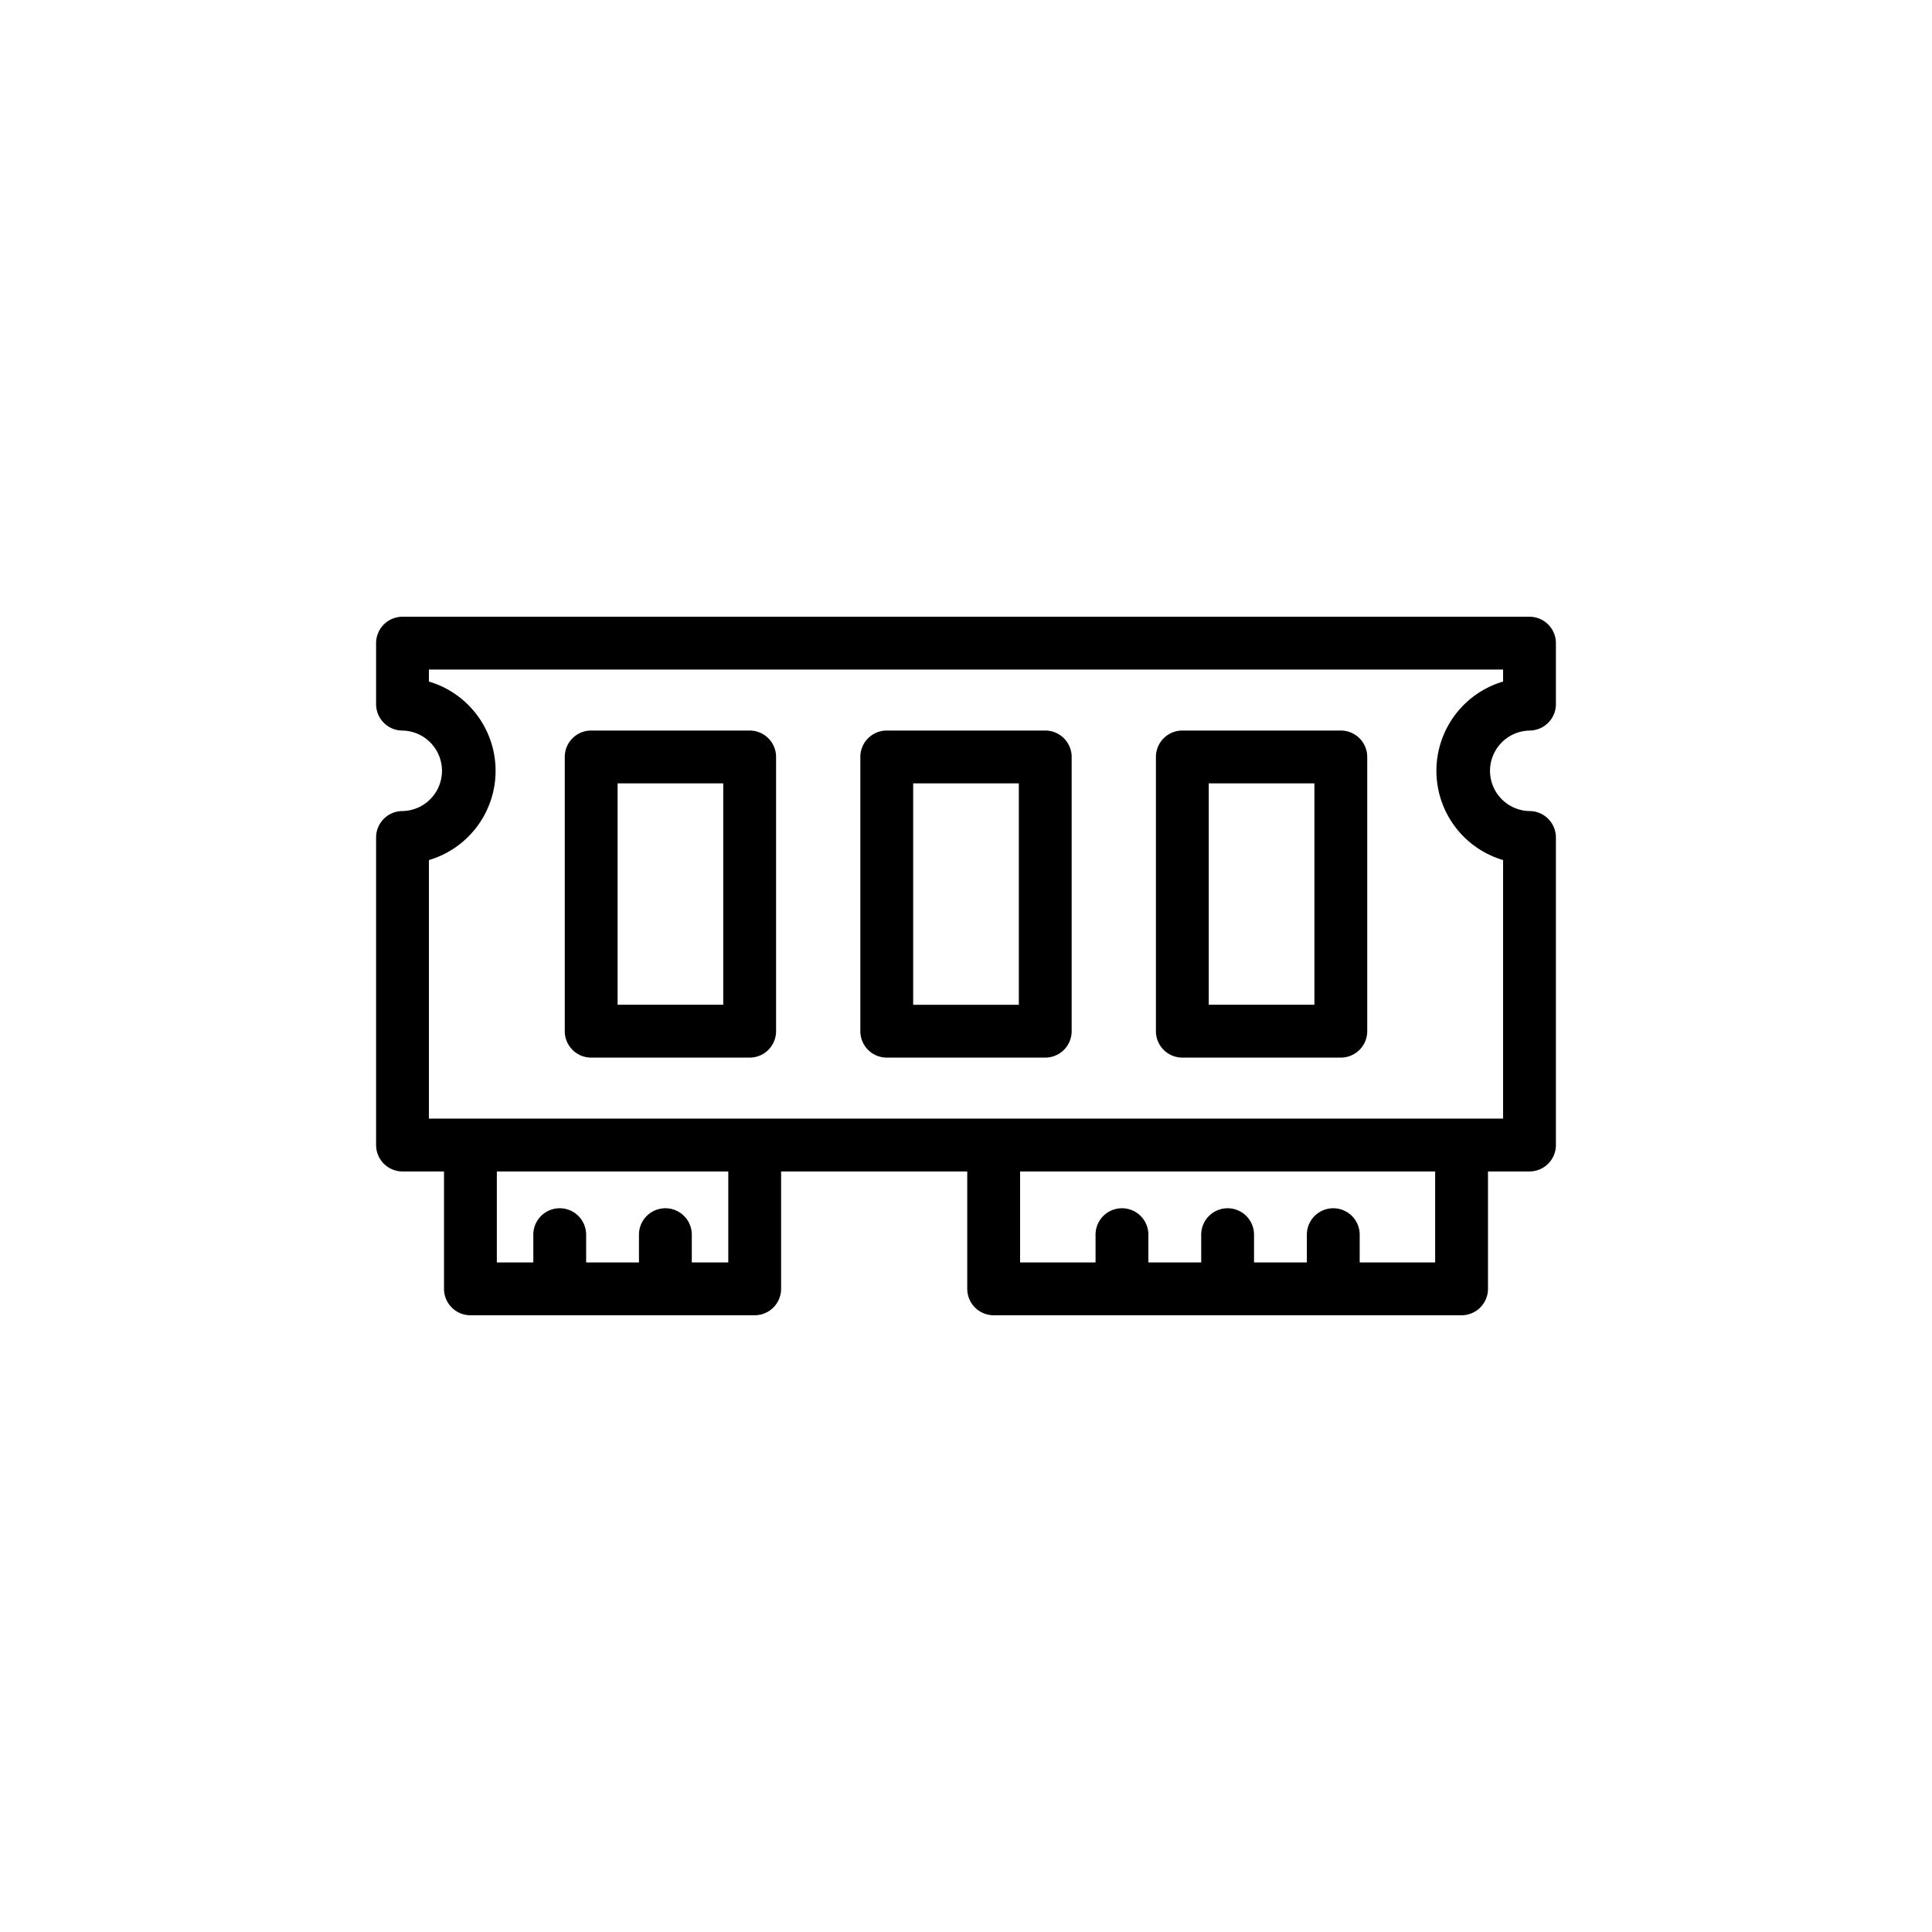 <?xml version="1.0" encoding="UTF-8"?>
<svg xmlns="http://www.w3.org/2000/svg" width="512" height="512" viewBox="0 0 128 128"><g><path d="M101.333,48.4a1.75,1.75,0,0,0,1.75-1.75V42.611a1.75,1.75,0,0,0-1.75-1.75H26.667a1.75,1.75,0,0,0-1.75,1.75v4.041a1.75,1.75,0,0,0,1.75,1.75,2.667,2.667,0,0,1,0,5.333,1.75,1.75,0,0,0-1.75,1.75V75.861a1.75,1.75,0,0,0,1.75,1.75h2.75v7.778a1.75,1.75,0,0,0,1.75,1.75H50a1.75,1.75,0,0,0,1.75-1.75V77.611H64.083v7.778a1.75,1.75,0,0,0,1.75,1.75h31a1.75,1.75,0,0,0,1.75-1.75V77.611h2.75a1.75,1.75,0,0,0,1.75-1.75V55.485a1.75,1.75,0,0,0-1.75-1.75,2.667,2.667,0,0,1,0-5.333ZM48.25,83.639H45.833V81.8a1.75,1.75,0,0,0-3.5,0v1.841h-3.5V81.8a1.75,1.75,0,0,0-3.5,0v1.841H32.917V77.611H48.25Zm46.833,0h-5V81.8a1.75,1.75,0,0,0-3.5,0v1.841h-3.5V81.8a1.75,1.75,0,0,0-3.5,0v1.841h-3.5V81.8a1.75,1.75,0,0,0-3.5,0v1.841h-5V77.611h27.5Zm4.5-26.657V74.111H28.417V56.982a6.167,6.167,0,0,0,0-11.827v-.794H99.583v.794a6.167,6.167,0,0,0,0,11.827Z"/><path d="M49.667,48.4h-10.5a1.75,1.75,0,0,0-1.75,1.75V68.319a1.75,1.75,0,0,0,1.75,1.75h10.5a1.75,1.75,0,0,0,1.75-1.75V50.152A1.75,1.75,0,0,0,49.667,48.4Zm-1.75,18.167h-7V51.9h7Z"/><path d="M69.25,48.4H58.75A1.75,1.75,0,0,0,57,50.152V68.319a1.75,1.75,0,0,0,1.75,1.75h10.5A1.75,1.75,0,0,0,71,68.319V50.152A1.75,1.75,0,0,0,69.25,48.4ZM67.5,66.569h-7V51.9h7Z"/><path d="M88.833,48.4h-10.5a1.75,1.75,0,0,0-1.75,1.75V68.319a1.75,1.75,0,0,0,1.75,1.75h10.5a1.75,1.75,0,0,0,1.75-1.75V50.152A1.75,1.75,0,0,0,88.833,48.4Zm-1.75,18.167h-7V51.9h7Z"/></g></svg>
